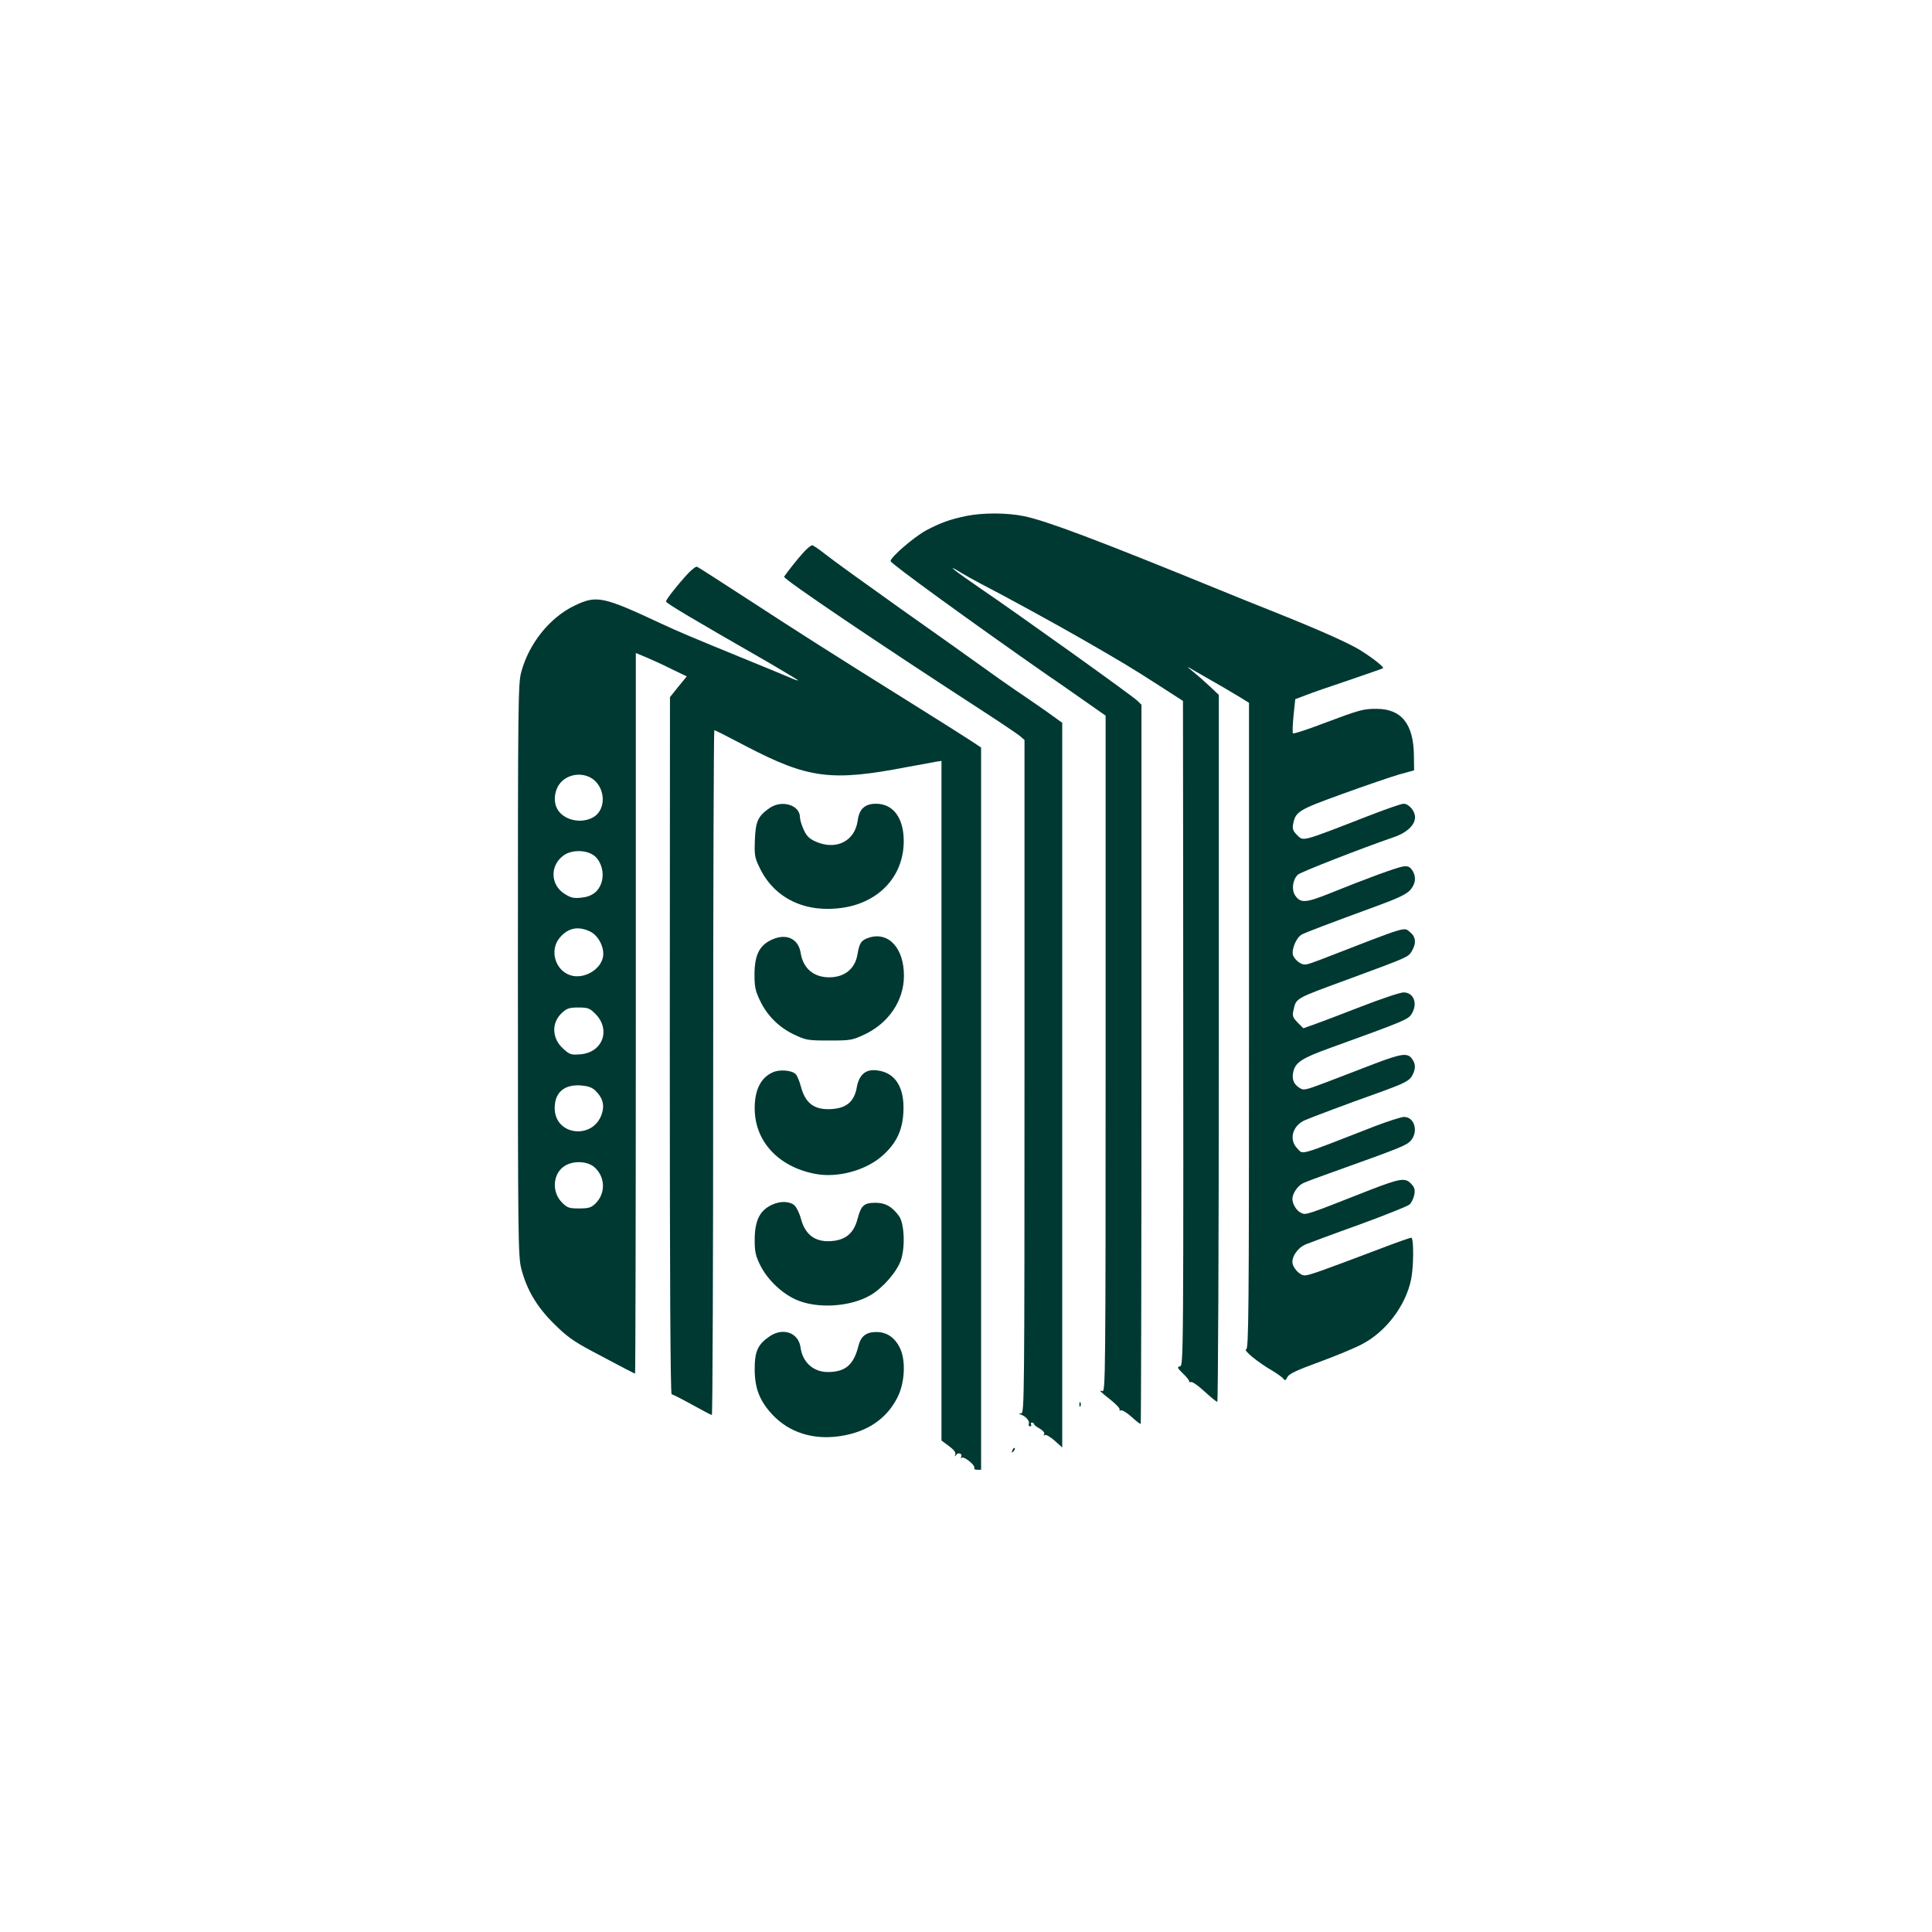 <?xml version="1.0" standalone="no"?>
<!DOCTYPE svg PUBLIC "-//W3C//DTD SVG 20010904//EN"
 "http://www.w3.org/TR/2001/REC-SVG-20010904/DTD/svg10.dtd">
<svg version="1.0" xmlns="http://www.w3.org/2000/svg"
 width="1024pt" height="1024pt" viewBox="0 0 1024 1024"
 preserveAspectRatio="xMidYMid meet">

<g transform="translate(0,1024) scale(0.1,-0.1)"
fill="#003932" stroke="none">
<path d="M5120 7505 c-82 -17 -136 -36 -211 -76 -63 -34 -189 -142 -189 -163
0 -12 427 -322 837 -608 35 -23 117 -81 183 -127 l120 -84 0 -1793 c0 -1704
-1 -1793 -17 -1787 -22 7 -14 -1 49 -51 26 -21 45 -42 42 -47 -3 -5 1 -7 8 -4
7 2 33 -14 57 -36 24 -22 45 -38 47 -36 2 2 4 861 4 1908 l0 1904 -23 22 c-25
25 -626 455 -836 598 -136 93 -186 134 -98 80 23 -14 69 -40 102 -57 121 -62
411 -221 543 -297 217 -125 260 -151 400 -241 l132 -85 1 -1005 c2 -2541 2
-2518 -18 -2522 -15 -3 -12 -10 17 -38 19 -18 34 -37 33 -41 -2 -5 3 -6 10 -4
6 3 39 -20 71 -50 33 -30 63 -55 68 -55 4 0 8 843 8 1874 l0 1873 -52 49 c-29
27 -69 62 -88 77 -31 25 -31 27 -5 11 17 -10 71 -41 120 -69 50 -28 111 -65
138 -81 l47 -29 0 -1712 c0 -1529 -2 -1712 -15 -1715 -18 -3 61 -68 137 -112
25 -15 52 -34 59 -42 10 -13 13 -12 23 8 8 16 50 36 168 79 87 32 189 74 228
95 126 66 230 203 259 342 14 67 15 222 1 222 -6 0 -77 -25 -158 -56 -322
-122 -384 -144 -407 -144 -27 0 -65 42 -65 72 0 34 32 76 69 92 20 8 148 56
285 105 137 50 257 98 267 107 10 9 21 32 25 51 5 28 2 39 -17 59 -31 33 -57
29 -220 -34 -338 -133 -337 -133 -362 -121 -25 11 -47 47 -47 75 0 28 29 70
57 83 15 7 89 35 163 61 358 128 385 139 408 165 41 48 19 125 -36 125 -15 0
-86 -23 -157 -50 -415 -162 -376 -150 -409 -117 -46 46 -26 121 41 150 40 17
220 85 383 143 145 52 170 65 186 95 18 36 18 59 -2 87 -23 33 -57 28 -201
-27 -70 -27 -183 -70 -250 -96 -117 -44 -123 -46 -147 -30 -30 20 -40 46 -31
85 11 49 46 72 196 126 396 143 413 151 431 180 34 55 11 114 -43 114 -17 0
-119 -34 -227 -76 -108 -42 -221 -85 -250 -95 l-54 -19 -30 30 c-25 26 -29 35
-23 62 16 70 0 61 305 173 306 113 304 112 323 144 25 42 21 76 -9 100 -35 28
-2 38 -474 -145 -82 -31 -86 -32 -113 -16 -15 9 -30 27 -34 40 -8 33 19 94 47
109 26 13 141 57 395 150 110 40 157 62 178 84 31 34 35 73 11 108 -14 19 -23
22 -50 18 -34 -6 -194 -64 -391 -144 -123 -49 -151 -51 -179 -8 -20 30 -12 84
15 109 17 15 335 139 506 198 70 23 115 65 115 106 0 34 -33 72 -61 72 -11 0
-89 -27 -172 -59 -378 -147 -357 -141 -393 -106 -21 21 -25 32 -20 58 13 66
29 75 261 159 121 44 256 90 300 103 l80 22 -1 79 c-2 167 -66 247 -199 247
-71 0 -88 -5 -288 -80 -81 -31 -150 -53 -154 -50 -3 4 -2 46 3 94 l9 87 55 21
c30 12 134 48 230 80 96 33 177 61 180 63 7 5 -43 46 -108 88 -58 39 -221 112
-477 214 -93 37 -222 89 -285 115 -649 265 -912 364 -1032 389 -92 19 -218 19
-308 1z"/>
<path d="M4264 7318 c-33 -35 -96 -115 -108 -135 -6 -11 495 -350 1055 -713
90 -58 175 -116 191 -128 l28 -24 0 -1784 c0 -1692 -1 -1784 -17 -1785 -14 0
-15 -2 -3 -6 27 -10 49 -35 43 -49 -3 -8 0 -14 7 -14 6 0 8 5 5 10 -3 6 -1 10
4 10 6 0 11 -3 11 -7 0 -5 14 -16 31 -25 18 -11 27 -22 23 -29 -4 -8 -3 -9 4
-5 6 4 29 -10 52 -30 l40 -36 0 1920 0 1921 -82 59 c-46 32 -119 83 -163 112
-44 30 -125 87 -180 127 -55 40 -251 179 -435 309 -184 131 -362 259 -395 286
-33 26 -65 48 -70 48 -6 0 -25 -15 -41 -32z"/>
<path d="M3649 7203 c-55 -59 -119 -140 -119 -151 0 -9 133 -88 548 -326 83
-49 152 -90 152 -92 0 -2 -17 3 -37 12 -21 9 -112 47 -203 84 -340 139 -389
160 -486 205 -310 145 -342 151 -459 95 -131 -63 -241 -200 -282 -351 -17 -60
-18 -162 -18 -1579 0 -1416 1 -1520 18 -1584 28 -110 81 -201 172 -291 66 -66
101 -92 200 -145 188 -100 227 -120 231 -120 2 0 4 859 4 1909 l0 1910 53 -22
c28 -12 89 -39 134 -62 l83 -40 -45 -55 -44 -55 -1 -1847 c0 -1213 3 -1848 10
-1848 5 0 54 -25 108 -55 54 -30 102 -55 105 -55 4 0 7 817 7 1815 0 998 3
1815 6 1815 4 0 79 -38 168 -85 330 -172 452 -188 856 -110 69 13 137 25 153
28 l27 4 0 -1801 0 -1801 39 -29 c26 -19 38 -34 34 -45 -4 -13 -3 -13 5 -2 11
16 36 5 26 -11 -4 -6 -2 -8 4 -4 13 8 74 -42 66 -55 -3 -5 4 -9 15 -9 l21 0 0
1914 0 1914 -53 35 c-29 19 -167 107 -307 194 -474 296 -614 386 -875 556
-143 93 -265 171 -270 173 -6 3 -26 -13 -46 -33z m-496 -1101 c58 -55 55 -155
-6 -192 -64 -39 -160 -18 -193 42 -21 36 -17 91 9 129 41 61 136 71 190 21z
m2 -402 c33 -31 47 -85 35 -131 -15 -53 -50 -81 -110 -87 -42 -4 -56 0 -90 22
-75 49 -75 153 0 204 46 31 127 27 165 -8z m-28 -397 c45 -21 78 -86 69 -135
-13 -69 -103 -120 -173 -97 -81 26 -112 134 -56 199 43 52 97 63 160 33z m28
-436 c84 -84 40 -205 -78 -215 -49 -4 -57 -2 -90 28 -63 55 -66 140 -7 193 25
23 39 27 86 27 50 0 60 -4 89 -33z m-1 -406 c39 -37 51 -75 37 -121 -43 -143
-251 -121 -251 27 0 82 50 126 138 120 37 -3 59 -10 76 -26z m-5 -406 c60 -52
63 -141 5 -196 -21 -20 -36 -24 -85 -24 -52 0 -62 3 -90 31 -57 57 -49 156 15
195 46 28 117 25 155 -6z"/>
<path d="M4080 5958 c-62 -43 -75 -70 -79 -169 -3 -85 -1 -95 28 -154 79 -159
243 -236 440 -206 194 30 321 170 321 353 0 123 -56 198 -147 198 -59 0 -89
-28 -97 -89 -15 -110 -115 -160 -224 -111 -33 15 -47 29 -62 62 -11 24 -20 53
-20 66 0 65 -95 94 -160 50z"/>
<path d="M4107 5266 c-78 -28 -108 -81 -108 -192 0 -63 4 -85 29 -137 38 -80
100 -142 182 -181 62 -29 71 -31 185 -31 114 0 123 2 187 32 128 60 209 180
209 310 1 148 -82 237 -186 203 -40 -13 -50 -28 -60 -87 -12 -77 -68 -123
-150 -123 -82 0 -138 47 -151 128 -11 71 -67 103 -137 78z"/>
<path d="M4095 4556 c-63 -28 -95 -93 -95 -190 0 -174 124 -309 317 -347 121
-25 277 18 365 100 69 63 101 130 106 223 8 134 -42 214 -141 225 -59 7 -94
-23 -106 -91 -13 -73 -53 -108 -129 -114 -94 -7 -143 28 -167 119 -8 29 -20
59 -28 66 -20 21 -87 26 -122 9z"/>
<path d="M4095 3856 c-68 -30 -95 -84 -95 -190 0 -61 5 -83 30 -133 37 -74
111 -146 188 -181 110 -50 289 -40 397 24 65 38 140 125 160 185 24 71 18 197
-11 235 -37 50 -72 69 -124 69 -61 0 -76 -14 -95 -86 -18 -69 -56 -105 -120
-115 -96 -14 -156 25 -180 117 -8 30 -24 62 -36 72 -25 20 -72 22 -114 3z"/>
<path d="M4079 3157 c-62 -42 -79 -79 -79 -173 0 -102 26 -169 94 -242 88 -94
215 -135 357 -114 143 21 247 90 305 204 40 77 46 197 14 263 -27 56 -70 85
-125 85 -54 0 -82 -22 -95 -73 -25 -101 -69 -139 -163 -139 -76 0 -134 52
-144 131 -11 77 -92 107 -164 58z"/>
<path d="M5721 2794 c0 -11 3 -14 6 -6 3 7 2 16 -1 19 -3 4 -6 -2 -5 -13z"/>
<path d="M5366 2553 c-6 -14 -5 -15 5 -6 7 7 10 15 7 18 -3 3 -9 -2 -12 -12z"/>
</g>
</svg>
